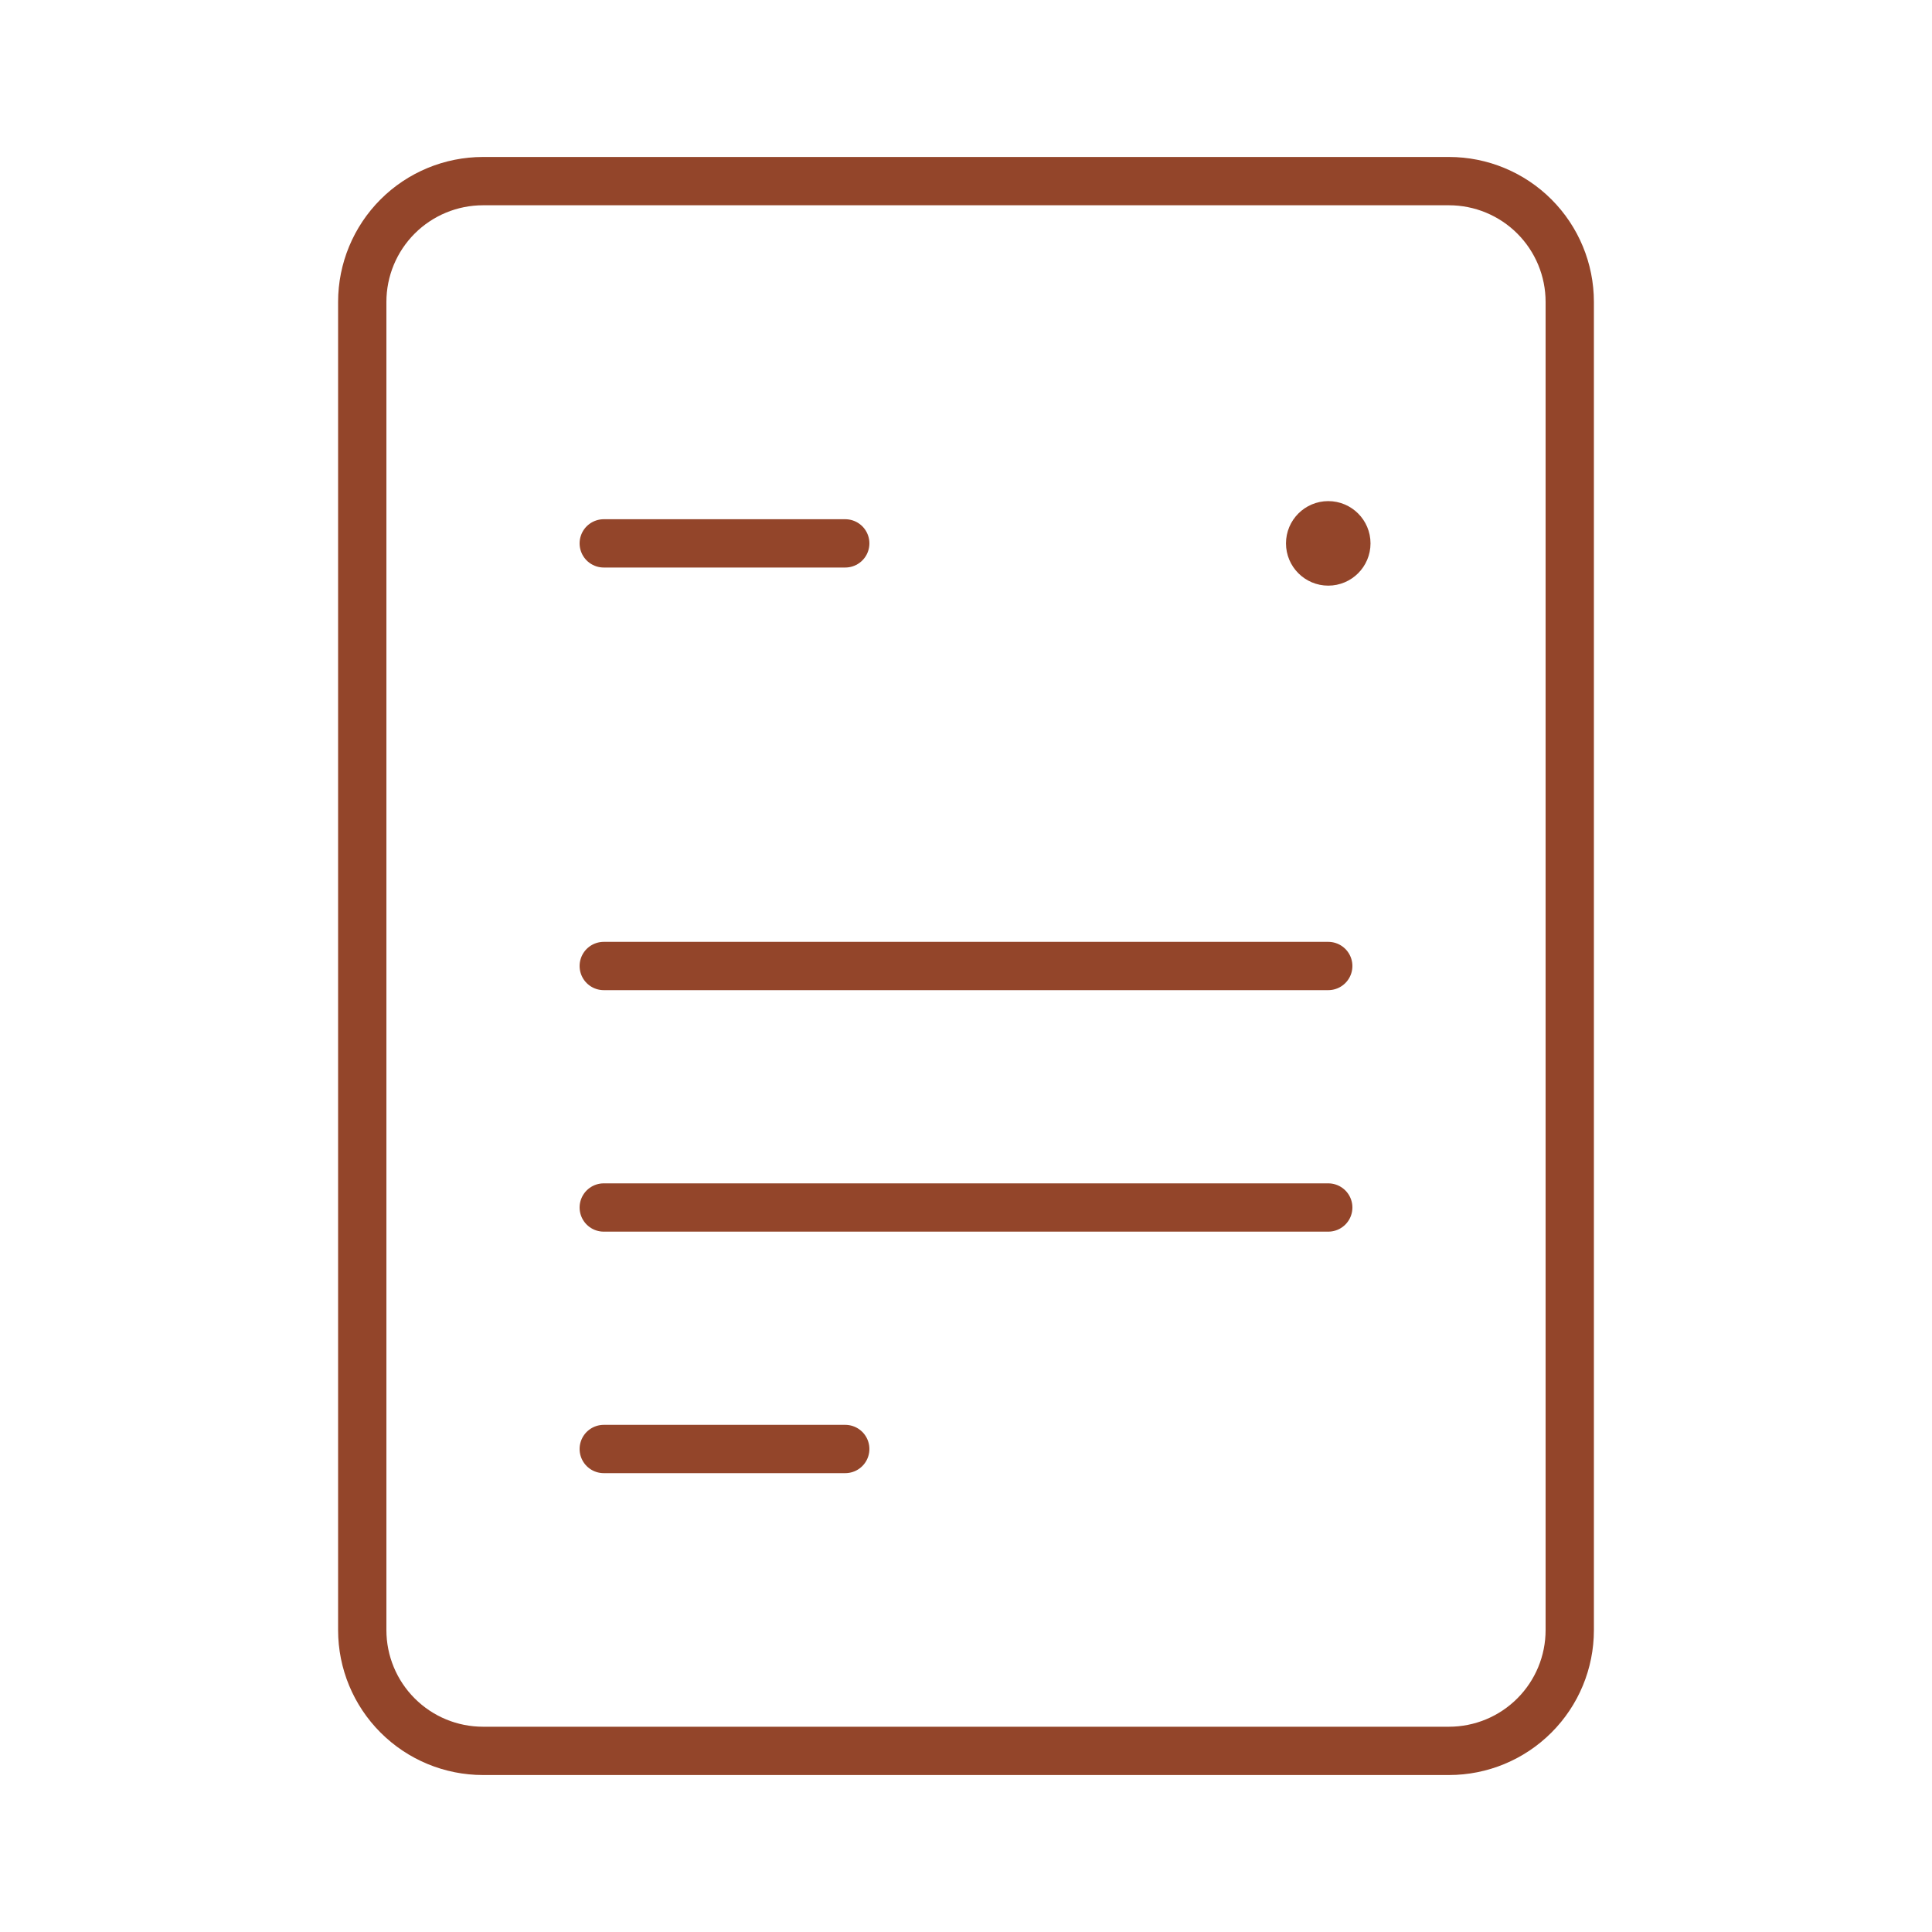 <svg width="80" height="80" viewBox="0 0 80 80" fill="none" xmlns="http://www.w3.org/2000/svg">
<path d="M25 22.5H35M25 40H55M25 50H55M25 60H35M20 72.5H60C61.326 72.5 62.598 71.973 63.535 71.035C64.473 70.098 65 68.826 65 67.5V12.5C65 11.174 64.473 9.902 63.535 8.964C62.598 8.027 61.326 7.5 60 7.5H20C18.674 7.5 17.402 8.027 16.465 8.964C15.527 9.902 15 11.174 15 12.5V67.5C15 68.826 15.527 70.098 16.465 71.035C17.402 71.973 18.674 72.5 20 72.5Z" stroke="#93452A" stroke-width="2" stroke-linecap="round" stroke-linejoin="round"/>
<path d="M55 23.75C55.69 23.75 56.25 23.19 56.25 22.5C56.25 21.81 55.69 21.25 55 21.25C54.31 21.25 53.75 21.81 53.75 22.5C53.75 23.19 54.31 23.75 55 23.75Z" fill="#93452A" stroke="#93452A"/>
</svg>
